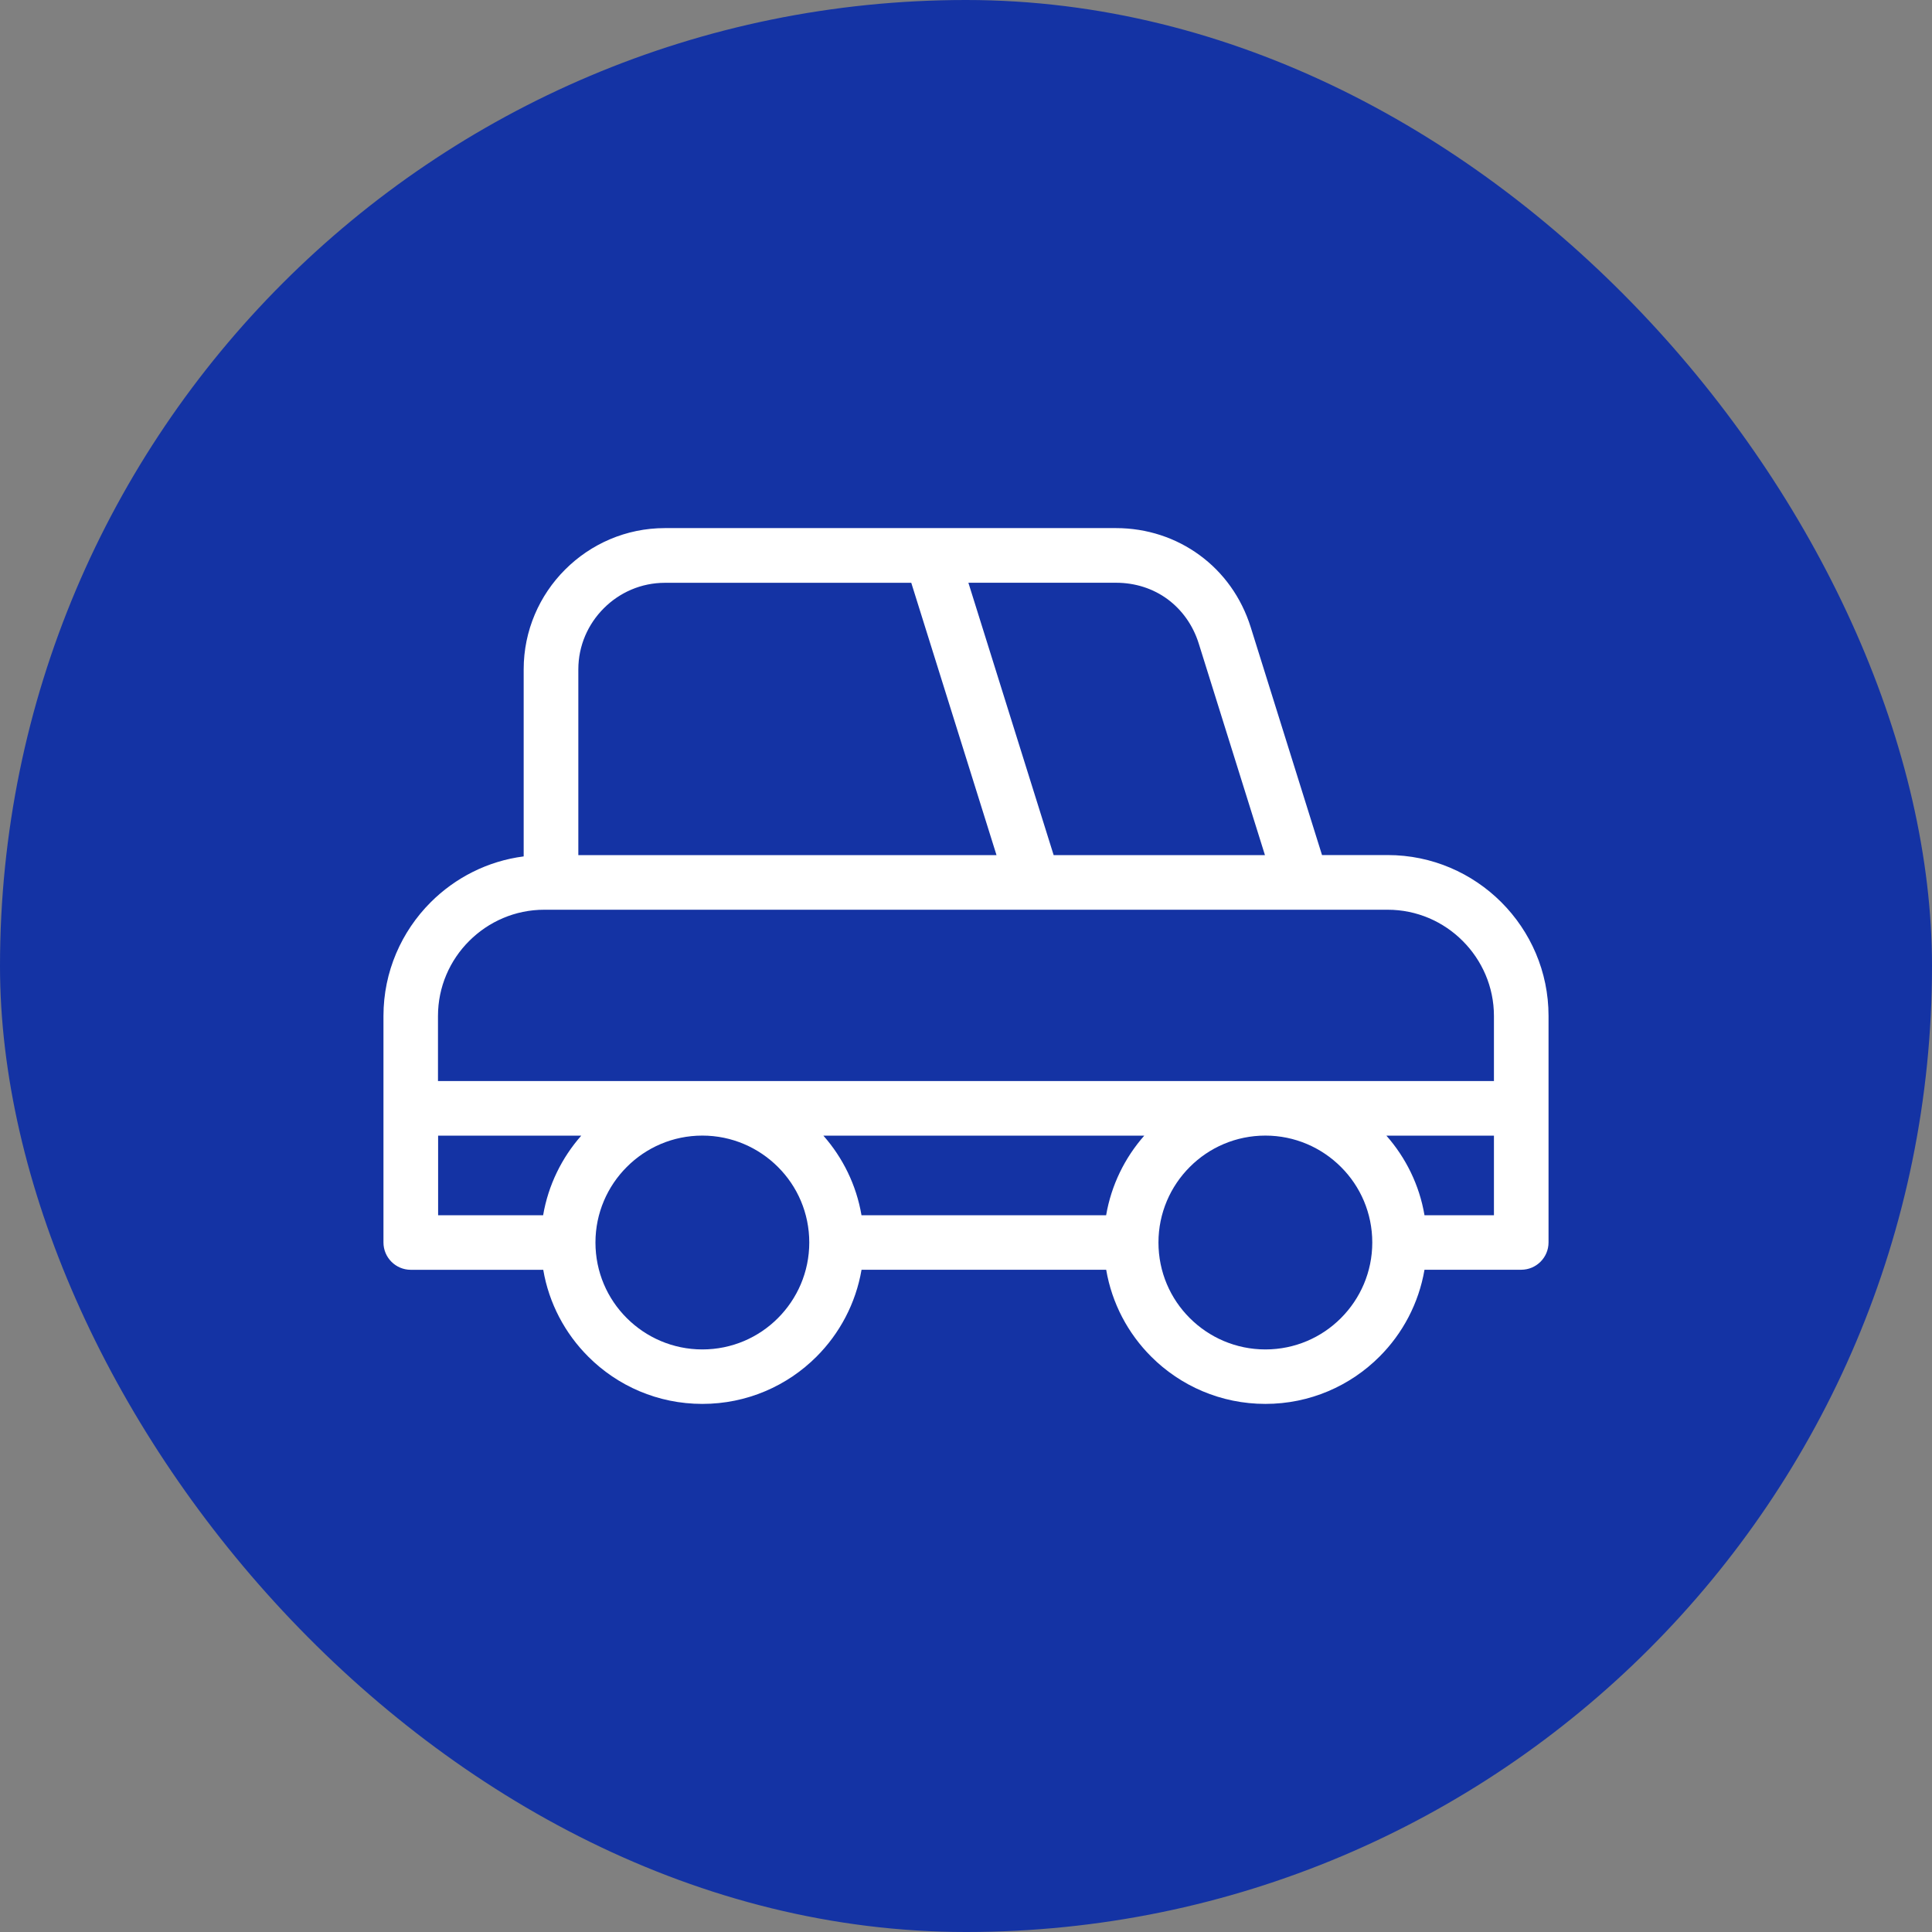 <?xml version="1.0" encoding="UTF-8"?> <svg xmlns="http://www.w3.org/2000/svg" width="73" height="73" viewBox="0 0 73 73" fill="none"><rect x="0" y="0" width="73" height="73" fill="#808080" stroke="none"/><rect width="73" height="73" rx="36.5" fill="#1433A4"></rect><path d="M20.52 47.979H15.521C14.953 47.979 14.489 47.517 14.489 46.946V38.387C14.489 36.714 15.171 35.195 16.272 34.093C17.199 33.166 18.423 32.535 19.787 32.359V25.291C19.787 23.822 20.386 22.487 21.353 21.521C22.321 20.553 23.654 19.954 25.124 19.954H42.166C43.343 19.954 44.441 20.325 45.332 20.98C46.224 21.634 46.904 22.569 47.258 23.699L49.952 32.308H52.433C54.106 32.308 55.627 32.99 56.728 34.091C57.828 35.192 58.511 36.711 58.511 38.385V46.945C58.511 47.513 58.049 47.977 57.478 47.977H53.824C53.606 49.249 52.997 50.387 52.124 51.259C51.02 52.364 49.494 53.046 47.812 53.046C46.129 53.046 44.601 52.364 43.497 51.259C42.623 50.386 42.014 49.249 41.797 47.977H32.553C32.335 49.249 31.725 50.387 30.853 51.259C29.749 52.364 28.223 53.046 26.538 53.046C24.854 53.046 23.328 52.364 22.226 51.259C21.352 50.386 20.742 49.249 20.526 47.977H20.522L20.52 47.979ZM16.552 40.846H56.448V38.389C56.448 37.288 55.997 36.283 55.268 35.554C54.541 34.825 53.538 34.374 52.433 34.374H20.563C19.462 34.374 18.457 34.825 17.728 35.554C16.999 36.281 16.549 37.285 16.549 38.389V40.846H16.552ZM56.448 42.91H52.384C53.118 43.743 53.632 44.776 53.824 45.917H56.448V42.91ZM43.236 42.91H31.111C31.845 43.743 32.358 44.776 32.551 45.917H41.795C41.99 44.776 42.502 43.743 43.236 42.91ZM21.963 42.91H16.554V45.917H20.522C20.717 44.776 21.229 43.743 21.963 42.91ZM50.667 44.093C49.936 43.362 48.926 42.908 47.812 42.908C46.697 42.908 45.687 43.359 44.956 44.093C44.226 44.822 43.772 45.834 43.772 46.948C43.772 48.063 44.222 49.073 44.956 49.804C45.687 50.534 46.697 50.988 47.812 50.988C48.926 50.988 49.936 50.538 50.667 49.804C51.397 49.073 51.851 48.063 51.851 46.948C51.851 45.834 51.401 44.823 50.667 44.093ZM29.394 44.093C28.663 43.362 27.653 42.908 26.538 42.908C25.424 42.908 24.414 43.359 23.683 44.093C22.953 44.822 22.499 45.834 22.499 46.948C22.499 48.063 22.949 49.073 23.683 49.804C24.414 50.534 25.424 50.988 26.538 50.988C27.653 50.988 28.663 50.538 29.394 49.804C30.124 49.073 30.578 48.063 30.578 46.948C30.578 45.834 30.128 44.823 29.394 44.093ZM37.653 32.311L34.432 22.021H25.125C24.224 22.021 23.408 22.388 22.814 22.984C22.22 23.578 21.852 24.393 21.852 25.294V32.311H37.655H37.653ZM36.591 22.021L39.812 32.311H47.796L45.294 24.315C45.075 23.617 44.659 23.043 44.118 22.642C43.577 22.243 42.903 22.019 42.169 22.019H36.593L36.591 22.021Z" fill="white"></path></svg> 